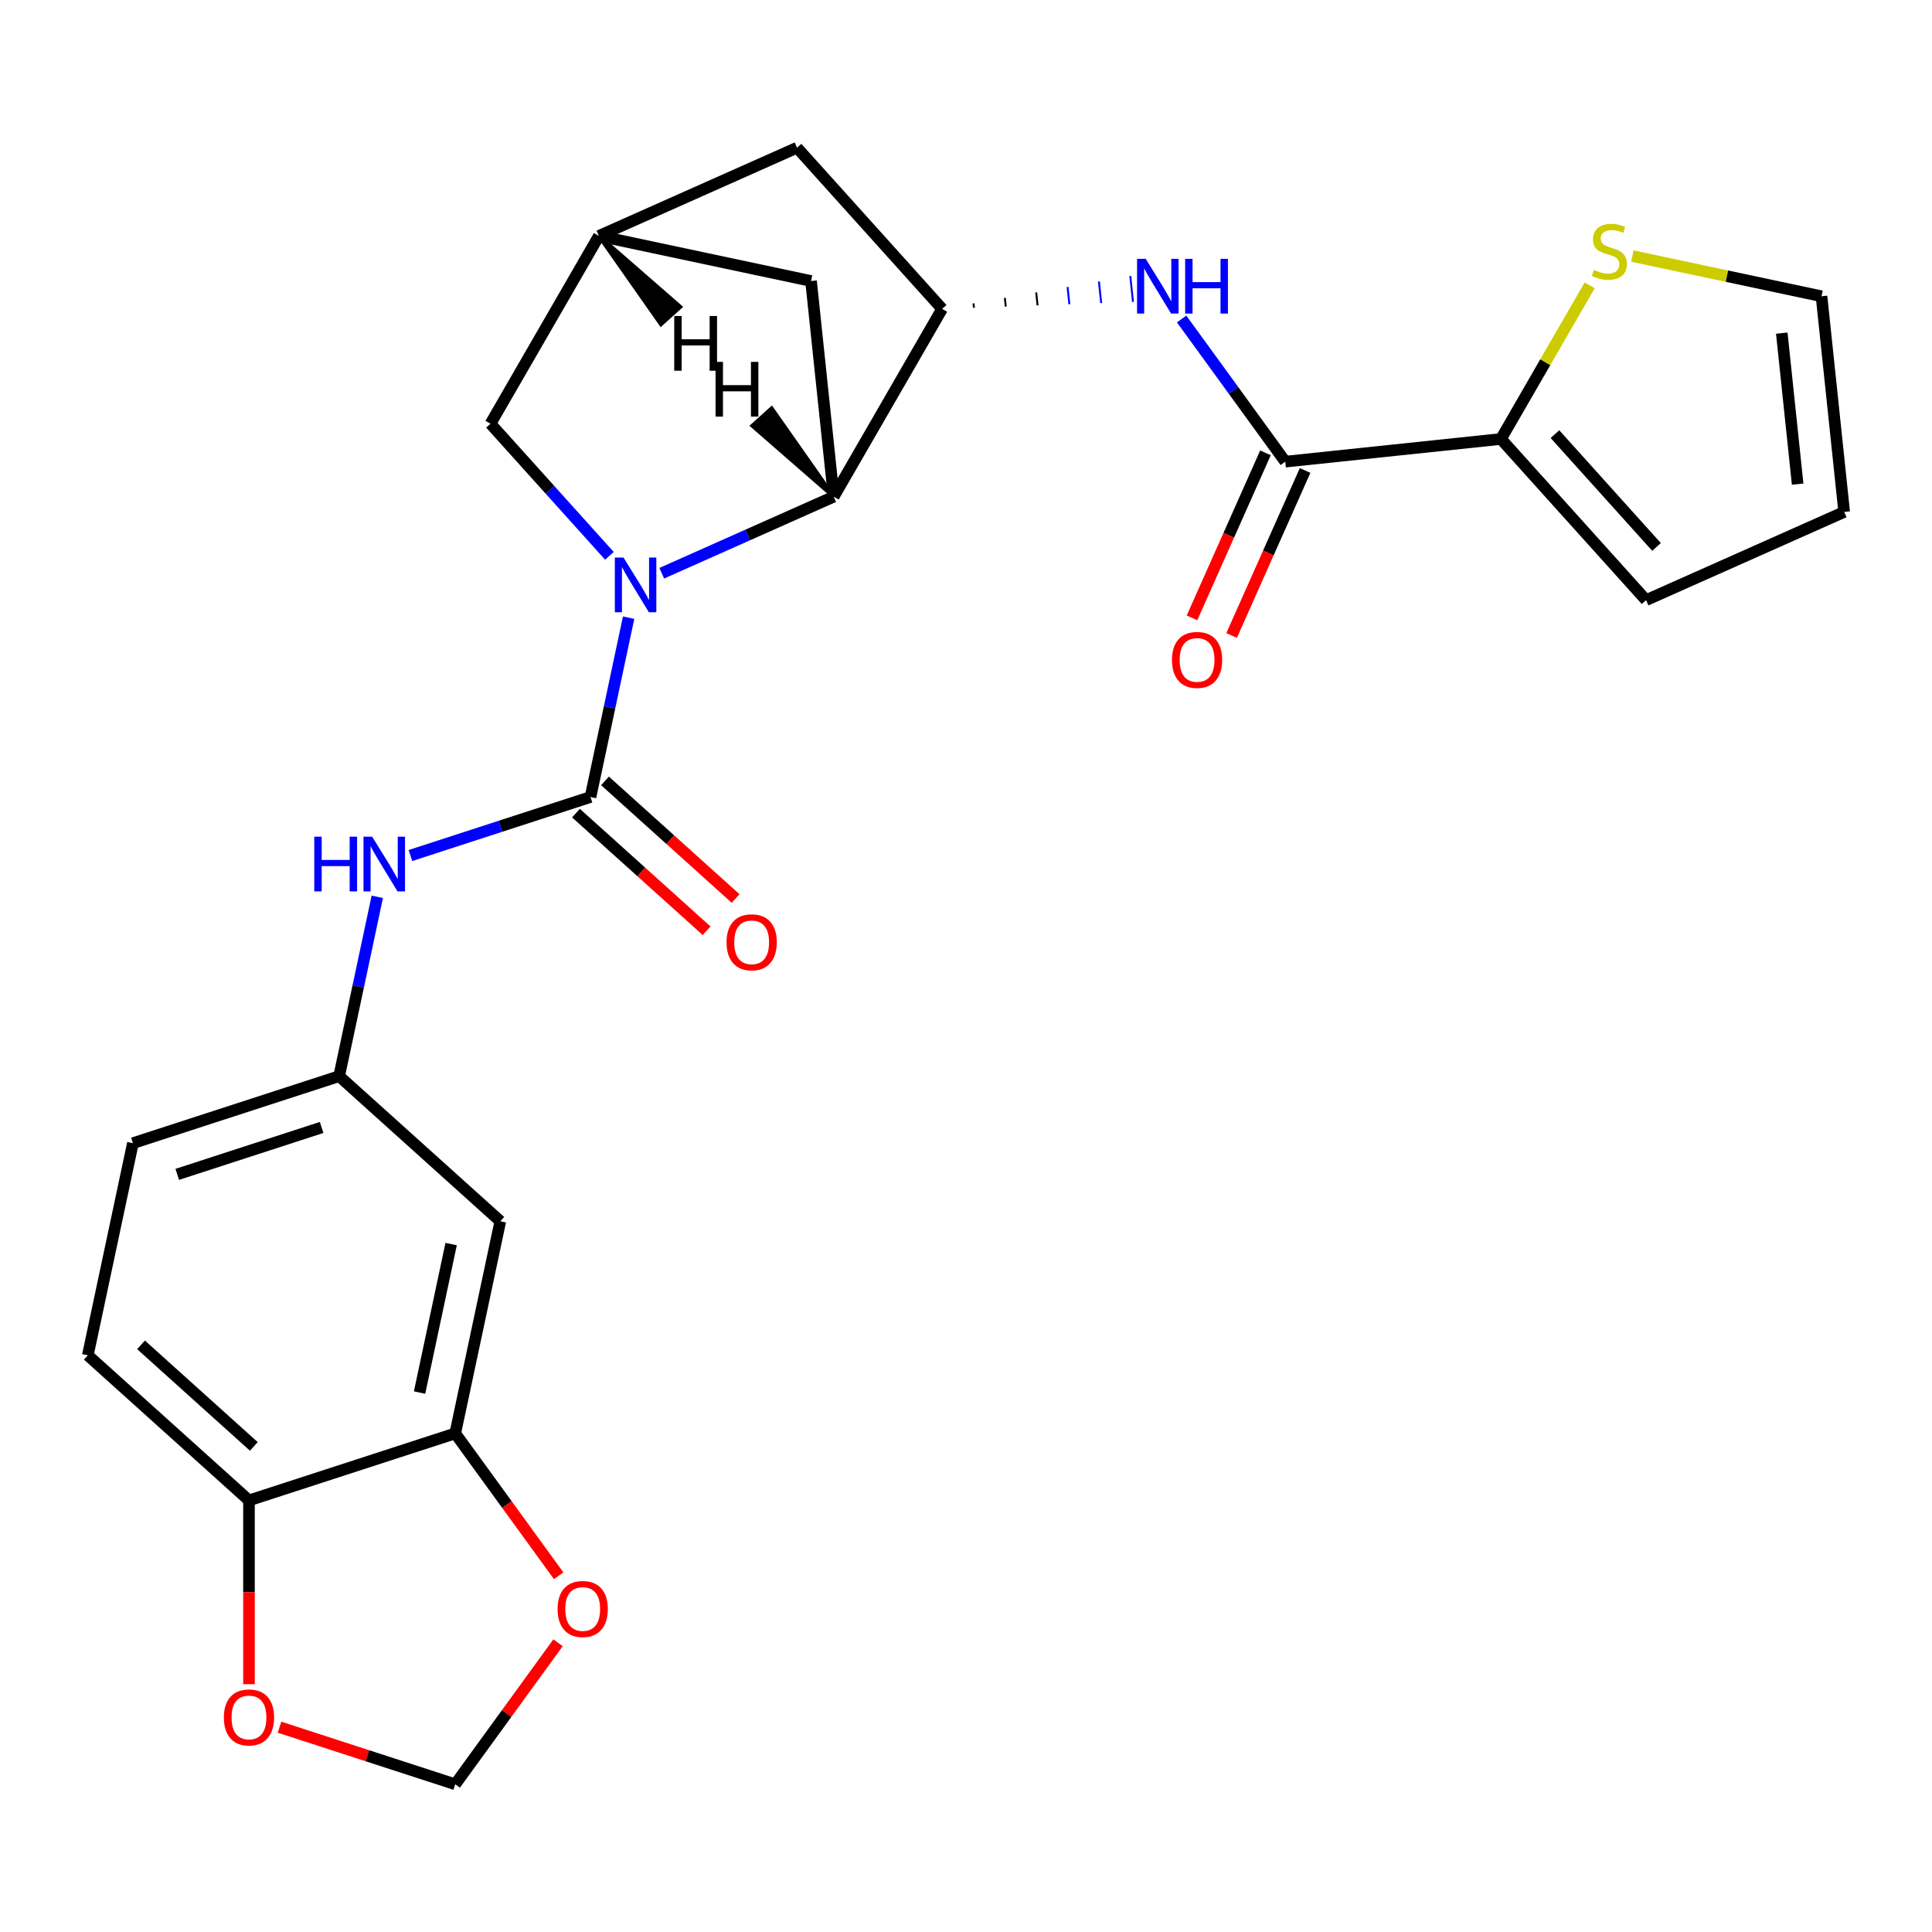 <?xml version='1.0' encoding='iso-8859-1'?>
<svg version='1.1' baseProfile='full'
              xmlns='http://www.w3.org/2000/svg'
                      xmlns:rdkit='http://www.rdkit.org/xml'
                      xmlns:xlink='http://www.w3.org/1999/xlink'
                  xml:space='preserve'
width='1000px' height='1000px' viewBox='0 0 1000 1000'>
<!-- END OF HEADER -->
<rect style='opacity:1.0;fill:#FFFFFF;stroke:none' width='1000' height='1000' x='0' y='0'> </rect>
<path class='bond-0' d='M 325.371,319.705 L 315.506,366.12' style='fill:none;fill-rule:evenodd;stroke:#0000FF;stroke-width:6px;stroke-linecap:butt;stroke-linejoin:miter;stroke-opacity:1' />
<path class='bond-0' d='M 315.506,366.12 L 305.64,412.535' style='fill:none;fill-rule:evenodd;stroke:#000000;stroke-width:6px;stroke-linecap:butt;stroke-linejoin:miter;stroke-opacity:1' />
<path class='bond-1' d='M 342.524,296.708 L 387.023,276.895' style='fill:none;fill-rule:evenodd;stroke:#0000FF;stroke-width:6px;stroke-linecap:butt;stroke-linejoin:miter;stroke-opacity:1' />
<path class='bond-1' d='M 387.023,276.895 L 431.522,257.083' style='fill:none;fill-rule:evenodd;stroke:#000000;stroke-width:6px;stroke-linecap:butt;stroke-linejoin:miter;stroke-opacity:1' />
<path class='bond-8' d='M 315.432,287.694 L 284.65,253.508' style='fill:none;fill-rule:evenodd;stroke:#0000FF;stroke-width:6px;stroke-linecap:butt;stroke-linejoin:miter;stroke-opacity:1' />
<path class='bond-8' d='M 284.65,253.508 L 253.869,219.322' style='fill:none;fill-rule:evenodd;stroke:#000000;stroke-width:6px;stroke-linecap:butt;stroke-linejoin:miter;stroke-opacity:1' />
<path class='bond-6' d='M 305.64,412.535 L 259.036,427.677' style='fill:none;fill-rule:evenodd;stroke:#000000;stroke-width:6px;stroke-linecap:butt;stroke-linejoin:miter;stroke-opacity:1' />
<path class='bond-6' d='M 259.036,427.677 L 212.431,442.82' style='fill:none;fill-rule:evenodd;stroke:#0000FF;stroke-width:6px;stroke-linecap:butt;stroke-linejoin:miter;stroke-opacity:1' />
<path class='bond-15' d='M 298.129,420.876 L 331.934,451.315' style='fill:none;fill-rule:evenodd;stroke:#000000;stroke-width:6px;stroke-linecap:butt;stroke-linejoin:miter;stroke-opacity:1' />
<path class='bond-15' d='M 331.934,451.315 L 365.74,481.753' style='fill:none;fill-rule:evenodd;stroke:#FF0000;stroke-width:6px;stroke-linecap:butt;stroke-linejoin:miter;stroke-opacity:1' />
<path class='bond-15' d='M 313.151,404.193 L 346.956,434.631' style='fill:none;fill-rule:evenodd;stroke:#000000;stroke-width:6px;stroke-linecap:butt;stroke-linejoin:miter;stroke-opacity:1' />
<path class='bond-15' d='M 346.956,434.631 L 380.762,465.07' style='fill:none;fill-rule:evenodd;stroke:#FF0000;stroke-width:6px;stroke-linecap:butt;stroke-linejoin:miter;stroke-opacity:1' />
<path class='bond-2' d='M 431.522,257.083 L 487.646,159.873' style='fill:none;fill-rule:evenodd;stroke:#000000;stroke-width:6px;stroke-linecap:butt;stroke-linejoin:miter;stroke-opacity:1' />
<path class='bond-12' d='M 431.522,257.083 L 419.789,145.449' style='fill:none;fill-rule:evenodd;stroke:#000000;stroke-width:6px;stroke-linecap:butt;stroke-linejoin:miter;stroke-opacity:1' />
<path class='bond-31' d='M 431.522,257.083 L 399.405,211.349 L 389.395,220.362 Z' style='fill:#000000;fill-rule:evenodd;fill-opacity:1;stroke:#000000;stroke-width:2px;stroke-linecap:butt;stroke-linejoin:miter;stroke-opacity:1;' />
<path class='bond-4' d='M 504.112,159.271 L 503.877,157.038' style='fill:none;fill-rule:evenodd;stroke:#000000;stroke-width:1.0px;stroke-linecap:butt;stroke-linejoin:miter;stroke-opacity:1' />
<path class='bond-4' d='M 520.577,158.669 L 520.108,154.204' style='fill:none;fill-rule:evenodd;stroke:#000000;stroke-width:1.0px;stroke-linecap:butt;stroke-linejoin:miter;stroke-opacity:1' />
<path class='bond-4' d='M 537.042,158.067 L 536.338,151.369' style='fill:none;fill-rule:evenodd;stroke:#000000;stroke-width:1.0px;stroke-linecap:butt;stroke-linejoin:miter;stroke-opacity:1' />
<path class='bond-4' d='M 553.507,157.465 L 552.569,148.535' style='fill:none;fill-rule:evenodd;stroke:#0000FF;stroke-width:1.0px;stroke-linecap:butt;stroke-linejoin:miter;stroke-opacity:1' />
<path class='bond-4' d='M 569.973,156.863 L 568.799,145.7' style='fill:none;fill-rule:evenodd;stroke:#0000FF;stroke-width:1.0px;stroke-linecap:butt;stroke-linejoin:miter;stroke-opacity:1' />
<path class='bond-4' d='M 586.438,156.261 L 585.03,142.865' style='fill:none;fill-rule:evenodd;stroke:#0000FF;stroke-width:1.0px;stroke-linecap:butt;stroke-linejoin:miter;stroke-opacity:1' />
<path class='bond-27' d='M 487.646,159.873 L 412.537,76.456' style='fill:none;fill-rule:evenodd;stroke:#000000;stroke-width:6px;stroke-linecap:butt;stroke-linejoin:miter;stroke-opacity:1' />
<path class='bond-3' d='M 665.258,238.951 L 638.433,202.028' style='fill:none;fill-rule:evenodd;stroke:#000000;stroke-width:6px;stroke-linecap:butt;stroke-linejoin:miter;stroke-opacity:1' />
<path class='bond-3' d='M 638.433,202.028 L 611.607,165.106' style='fill:none;fill-rule:evenodd;stroke:#0000FF;stroke-width:6px;stroke-linecap:butt;stroke-linejoin:miter;stroke-opacity:1' />
<path class='bond-5' d='M 665.258,238.951 L 776.892,227.218' style='fill:none;fill-rule:evenodd;stroke:#000000;stroke-width:6px;stroke-linecap:butt;stroke-linejoin:miter;stroke-opacity:1' />
<path class='bond-21' d='M 655.004,234.385 L 635.989,277.094' style='fill:none;fill-rule:evenodd;stroke:#000000;stroke-width:6px;stroke-linecap:butt;stroke-linejoin:miter;stroke-opacity:1' />
<path class='bond-21' d='M 635.989,277.094 L 616.973,319.803' style='fill:none;fill-rule:evenodd;stroke:#FF0000;stroke-width:6px;stroke-linecap:butt;stroke-linejoin:miter;stroke-opacity:1' />
<path class='bond-21' d='M 675.513,243.516 L 656.497,286.225' style='fill:none;fill-rule:evenodd;stroke:#000000;stroke-width:6px;stroke-linecap:butt;stroke-linejoin:miter;stroke-opacity:1' />
<path class='bond-21' d='M 656.497,286.225 L 637.482,328.934' style='fill:none;fill-rule:evenodd;stroke:#FF0000;stroke-width:6px;stroke-linecap:butt;stroke-linejoin:miter;stroke-opacity:1' />
<path class='bond-9' d='M 776.892,227.218 L 799.849,187.456' style='fill:none;fill-rule:evenodd;stroke:#000000;stroke-width:6px;stroke-linecap:butt;stroke-linejoin:miter;stroke-opacity:1' />
<path class='bond-9' d='M 799.849,187.456 L 822.805,147.694' style='fill:none;fill-rule:evenodd;stroke:#CCCC00;stroke-width:6px;stroke-linecap:butt;stroke-linejoin:miter;stroke-opacity:1' />
<path class='bond-20' d='M 776.892,227.218 L 852.001,310.635' style='fill:none;fill-rule:evenodd;stroke:#000000;stroke-width:6px;stroke-linecap:butt;stroke-linejoin:miter;stroke-opacity:1' />
<path class='bond-20' d='M 804.842,224.708 L 857.418,283.1' style='fill:none;fill-rule:evenodd;stroke:#000000;stroke-width:6px;stroke-linecap:butt;stroke-linejoin:miter;stroke-opacity:1' />
<path class='bond-17' d='M 195.279,464.188 L 185.413,510.602' style='fill:none;fill-rule:evenodd;stroke:#0000FF;stroke-width:6px;stroke-linecap:butt;stroke-linejoin:miter;stroke-opacity:1' />
<path class='bond-17' d='M 185.413,510.602 L 175.547,557.017' style='fill:none;fill-rule:evenodd;stroke:#000000;stroke-width:6px;stroke-linecap:butt;stroke-linejoin:miter;stroke-opacity:1' />
<path class='bond-7' d='M 235.626,741.922 L 258.964,632.126' style='fill:none;fill-rule:evenodd;stroke:#000000;stroke-width:6px;stroke-linecap:butt;stroke-linejoin:miter;stroke-opacity:1' />
<path class='bond-7' d='M 217.168,720.785 L 233.504,643.928' style='fill:none;fill-rule:evenodd;stroke:#000000;stroke-width:6px;stroke-linecap:butt;stroke-linejoin:miter;stroke-opacity:1' />
<path class='bond-16' d='M 235.626,741.922 L 262.394,778.764' style='fill:none;fill-rule:evenodd;stroke:#000000;stroke-width:6px;stroke-linecap:butt;stroke-linejoin:miter;stroke-opacity:1' />
<path class='bond-16' d='M 262.394,778.764 L 289.162,815.607' style='fill:none;fill-rule:evenodd;stroke:#FF0000;stroke-width:6px;stroke-linecap:butt;stroke-linejoin:miter;stroke-opacity:1' />
<path class='bond-28' d='M 235.626,741.922 L 128.872,776.609' style='fill:none;fill-rule:evenodd;stroke:#000000;stroke-width:6px;stroke-linecap:butt;stroke-linejoin:miter;stroke-opacity:1' />
<path class='bond-10' d='M 253.869,219.322 L 309.993,122.111' style='fill:none;fill-rule:evenodd;stroke:#000000;stroke-width:6px;stroke-linecap:butt;stroke-linejoin:miter;stroke-opacity:1' />
<path class='bond-22' d='M 844.903,132.534 L 893.857,142.94' style='fill:none;fill-rule:evenodd;stroke:#CCCC00;stroke-width:6px;stroke-linecap:butt;stroke-linejoin:miter;stroke-opacity:1' />
<path class='bond-22' d='M 893.857,142.94 L 942.812,153.345' style='fill:none;fill-rule:evenodd;stroke:#000000;stroke-width:6px;stroke-linecap:butt;stroke-linejoin:miter;stroke-opacity:1' />
<path class='bond-13' d='M 309.993,122.111 L 412.537,76.456' style='fill:none;fill-rule:evenodd;stroke:#000000;stroke-width:6px;stroke-linecap:butt;stroke-linejoin:miter;stroke-opacity:1' />
<path class='bond-26' d='M 309.993,122.111 L 419.789,145.449' style='fill:none;fill-rule:evenodd;stroke:#000000;stroke-width:6px;stroke-linecap:butt;stroke-linejoin:miter;stroke-opacity:1' />
<path class='bond-32' d='M 309.993,122.111 L 342.11,167.846 L 352.12,158.833 Z' style='fill:#000000;fill-rule:evenodd;fill-opacity:1;stroke:#000000;stroke-width:2px;stroke-linecap:butt;stroke-linejoin:miter;stroke-opacity:1;' />
<path class='bond-11' d='M 258.964,632.126 L 175.547,557.017' style='fill:none;fill-rule:evenodd;stroke:#000000;stroke-width:6px;stroke-linecap:butt;stroke-linejoin:miter;stroke-opacity:1' />
<path class='bond-14' d='M 128.872,776.609 L 45.455,701.5' style='fill:none;fill-rule:evenodd;stroke:#000000;stroke-width:6px;stroke-linecap:butt;stroke-linejoin:miter;stroke-opacity:1' />
<path class='bond-14' d='M 131.381,748.659 L 72.989,696.083' style='fill:none;fill-rule:evenodd;stroke:#000000;stroke-width:6px;stroke-linecap:butt;stroke-linejoin:miter;stroke-opacity:1' />
<path class='bond-18' d='M 128.872,776.609 L 128.872,824.17' style='fill:none;fill-rule:evenodd;stroke:#000000;stroke-width:6px;stroke-linecap:butt;stroke-linejoin:miter;stroke-opacity:1' />
<path class='bond-18' d='M 128.872,824.17 L 128.872,871.731' style='fill:none;fill-rule:evenodd;stroke:#FF0000;stroke-width:6px;stroke-linecap:butt;stroke-linejoin:miter;stroke-opacity:1' />
<path class='bond-19' d='M 288.842,850.299 L 262.234,886.922' style='fill:none;fill-rule:evenodd;stroke:#FF0000;stroke-width:6px;stroke-linecap:butt;stroke-linejoin:miter;stroke-opacity:1' />
<path class='bond-19' d='M 262.234,886.922 L 235.626,923.544' style='fill:none;fill-rule:evenodd;stroke:#000000;stroke-width:6px;stroke-linecap:butt;stroke-linejoin:miter;stroke-opacity:1' />
<path class='bond-25' d='M 175.547,557.017 L 68.792,591.704' style='fill:none;fill-rule:evenodd;stroke:#000000;stroke-width:6px;stroke-linecap:butt;stroke-linejoin:miter;stroke-opacity:1' />
<path class='bond-25' d='M 166.471,583.571 L 91.743,607.852' style='fill:none;fill-rule:evenodd;stroke:#000000;stroke-width:6px;stroke-linecap:butt;stroke-linejoin:miter;stroke-opacity:1' />
<path class='bond-30' d='M 144.678,893.993 L 190.152,908.769' style='fill:none;fill-rule:evenodd;stroke:#FF0000;stroke-width:6px;stroke-linecap:butt;stroke-linejoin:miter;stroke-opacity:1' />
<path class='bond-30' d='M 190.152,908.769 L 235.626,923.544' style='fill:none;fill-rule:evenodd;stroke:#000000;stroke-width:6px;stroke-linecap:butt;stroke-linejoin:miter;stroke-opacity:1' />
<path class='bond-23' d='M 852.001,310.635 L 954.545,264.979' style='fill:none;fill-rule:evenodd;stroke:#000000;stroke-width:6px;stroke-linecap:butt;stroke-linejoin:miter;stroke-opacity:1' />
<path class='bond-29' d='M 942.812,153.345 L 954.545,264.979' style='fill:none;fill-rule:evenodd;stroke:#000000;stroke-width:6px;stroke-linecap:butt;stroke-linejoin:miter;stroke-opacity:1' />
<path class='bond-29' d='M 922.245,172.437 L 930.459,250.581' style='fill:none;fill-rule:evenodd;stroke:#000000;stroke-width:6px;stroke-linecap:butt;stroke-linejoin:miter;stroke-opacity:1' />
<path class='bond-24' d='M 45.455,701.5 L 68.792,591.704' style='fill:none;fill-rule:evenodd;stroke:#000000;stroke-width:6px;stroke-linecap:butt;stroke-linejoin:miter;stroke-opacity:1' />
<path  class='atom-0' d='M 322.718 288.579
L 331.998 303.579
Q 332.918 305.059, 334.398 307.739
Q 335.878 310.419, 335.958 310.579
L 335.958 288.579
L 339.718 288.579
L 339.718 316.899
L 335.838 316.899
L 325.878 300.499
Q 324.718 298.579, 323.478 296.379
Q 322.278 294.179, 321.918 293.499
L 321.918 316.899
L 318.238 316.899
L 318.238 288.579
L 322.718 288.579
' fill='#0000FF'/>
<path  class='atom-5' d='M 593.02 133.98
L 602.3 148.98
Q 603.22 150.46, 604.7 153.14
Q 606.18 155.82, 606.26 155.98
L 606.26 133.98
L 610.02 133.98
L 610.02 162.3
L 606.14 162.3
L 596.18 145.9
Q 595.02 143.98, 593.78 141.78
Q 592.58 139.58, 592.22 138.9
L 592.22 162.3
L 588.54 162.3
L 588.54 133.98
L 593.02 133.98
' fill='#0000FF'/>
<path  class='atom-5' d='M 613.42 133.98
L 617.26 133.98
L 617.26 146.02
L 631.74 146.02
L 631.74 133.98
L 635.58 133.98
L 635.58 162.3
L 631.74 162.3
L 631.74 149.22
L 617.26 149.22
L 617.26 162.3
L 613.42 162.3
L 613.42 133.98
' fill='#0000FF'/>
<path  class='atom-7' d='M 162.665 433.061
L 166.505 433.061
L 166.505 445.101
L 180.985 445.101
L 180.985 433.061
L 184.825 433.061
L 184.825 461.381
L 180.985 461.381
L 180.985 448.301
L 166.505 448.301
L 166.505 461.381
L 162.665 461.381
L 162.665 433.061
' fill='#0000FF'/>
<path  class='atom-7' d='M 192.625 433.061
L 201.905 448.061
Q 202.825 449.541, 204.305 452.221
Q 205.785 454.901, 205.865 455.061
L 205.865 433.061
L 209.625 433.061
L 209.625 461.381
L 205.745 461.381
L 195.785 444.981
Q 194.625 443.061, 193.385 440.861
Q 192.185 438.661, 191.825 437.981
L 191.825 461.381
L 188.145 461.381
L 188.145 433.061
L 192.625 433.061
' fill='#0000FF'/>
<path  class='atom-10' d='M 825.016 139.727
Q 825.336 139.847, 826.656 140.407
Q 827.976 140.967, 829.416 141.327
Q 830.896 141.647, 832.336 141.647
Q 835.016 141.647, 836.576 140.367
Q 838.136 139.047, 838.136 136.767
Q 838.136 135.207, 837.336 134.247
Q 836.576 133.287, 835.376 132.767
Q 834.176 132.247, 832.176 131.647
Q 829.656 130.887, 828.136 130.167
Q 826.656 129.447, 825.576 127.927
Q 824.536 126.407, 824.536 123.847
Q 824.536 120.287, 826.936 118.087
Q 829.376 115.887, 834.176 115.887
Q 837.456 115.887, 841.176 117.447
L 840.256 120.527
Q 836.856 119.127, 834.296 119.127
Q 831.536 119.127, 830.016 120.287
Q 828.496 121.407, 828.536 123.367
Q 828.536 124.887, 829.296 125.807
Q 830.096 126.727, 831.216 127.247
Q 832.376 127.767, 834.296 128.367
Q 836.856 129.167, 838.376 129.967
Q 839.896 130.767, 840.976 132.407
Q 842.096 134.007, 842.096 136.767
Q 842.096 140.687, 839.456 142.807
Q 836.856 144.887, 832.496 144.887
Q 829.976 144.887, 828.056 144.327
Q 826.176 143.807, 823.936 142.887
L 825.016 139.727
' fill='#CCCC00'/>
<path  class='atom-16' d='M 376.057 487.724
Q 376.057 480.924, 379.417 477.124
Q 382.777 473.324, 389.057 473.324
Q 395.337 473.324, 398.697 477.124
Q 402.057 480.924, 402.057 487.724
Q 402.057 494.604, 398.657 498.524
Q 395.257 502.404, 389.057 502.404
Q 382.817 502.404, 379.417 498.524
Q 376.057 494.644, 376.057 487.724
M 389.057 499.204
Q 393.377 499.204, 395.697 496.324
Q 398.057 493.404, 398.057 487.724
Q 398.057 482.164, 395.697 479.364
Q 393.377 476.524, 389.057 476.524
Q 384.737 476.524, 382.377 479.324
Q 380.057 482.124, 380.057 487.724
Q 380.057 493.444, 382.377 496.324
Q 384.737 499.204, 389.057 499.204
' fill='#FF0000'/>
<path  class='atom-17' d='M 288.605 832.813
Q 288.605 826.013, 291.965 822.213
Q 295.325 818.413, 301.605 818.413
Q 307.885 818.413, 311.245 822.213
Q 314.605 826.013, 314.605 832.813
Q 314.605 839.693, 311.205 843.613
Q 307.805 847.493, 301.605 847.493
Q 295.365 847.493, 291.965 843.613
Q 288.605 839.733, 288.605 832.813
M 301.605 844.293
Q 305.925 844.293, 308.245 841.413
Q 310.605 838.493, 310.605 832.813
Q 310.605 827.253, 308.245 824.453
Q 305.925 821.613, 301.605 821.613
Q 297.285 821.613, 294.925 824.413
Q 292.605 827.213, 292.605 832.813
Q 292.605 838.533, 294.925 841.413
Q 297.285 844.293, 301.605 844.293
' fill='#FF0000'/>
<path  class='atom-19' d='M 115.872 888.937
Q 115.872 882.137, 119.232 878.337
Q 122.592 874.537, 128.872 874.537
Q 135.152 874.537, 138.512 878.337
Q 141.872 882.137, 141.872 888.937
Q 141.872 895.817, 138.472 899.737
Q 135.072 903.617, 128.872 903.617
Q 122.632 903.617, 119.232 899.737
Q 115.872 895.857, 115.872 888.937
M 128.872 900.417
Q 133.192 900.417, 135.512 897.537
Q 137.872 894.617, 137.872 888.937
Q 137.872 883.377, 135.512 880.577
Q 133.192 877.737, 128.872 877.737
Q 124.552 877.737, 122.192 880.537
Q 119.872 883.337, 119.872 888.937
Q 119.872 894.657, 122.192 897.537
Q 124.552 900.417, 128.872 900.417
' fill='#FF0000'/>
<path  class='atom-22' d='M 606.603 341.575
Q 606.603 334.775, 609.963 330.975
Q 613.323 327.175, 619.603 327.175
Q 625.883 327.175, 629.243 330.975
Q 632.603 334.775, 632.603 341.575
Q 632.603 348.455, 629.203 352.375
Q 625.803 356.255, 619.603 356.255
Q 613.363 356.255, 609.963 352.375
Q 606.603 348.495, 606.603 341.575
M 619.603 353.055
Q 623.923 353.055, 626.243 350.175
Q 628.603 347.255, 628.603 341.575
Q 628.603 336.015, 626.243 333.215
Q 623.923 330.375, 619.603 330.375
Q 615.283 330.375, 612.923 333.175
Q 610.603 335.975, 610.603 341.575
Q 610.603 347.295, 612.923 350.175
Q 615.283 353.055, 619.603 353.055
' fill='#FF0000'/>
<path  class='atom-27' d='M 370.369 187.312
L 374.209 187.312
L 374.209 199.352
L 388.689 199.352
L 388.689 187.312
L 392.529 187.312
L 392.529 215.632
L 388.689 215.632
L 388.689 202.552
L 374.209 202.552
L 374.209 215.632
L 370.369 215.632
L 370.369 187.312
' fill='#000000'/>
<path  class='atom-28' d='M 348.986 163.563
L 352.826 163.563
L 352.826 175.603
L 367.306 175.603
L 367.306 163.563
L 371.146 163.563
L 371.146 191.883
L 367.306 191.883
L 367.306 178.803
L 352.826 178.803
L 352.826 191.883
L 348.986 191.883
L 348.986 163.563
' fill='#000000'/>
</svg>
